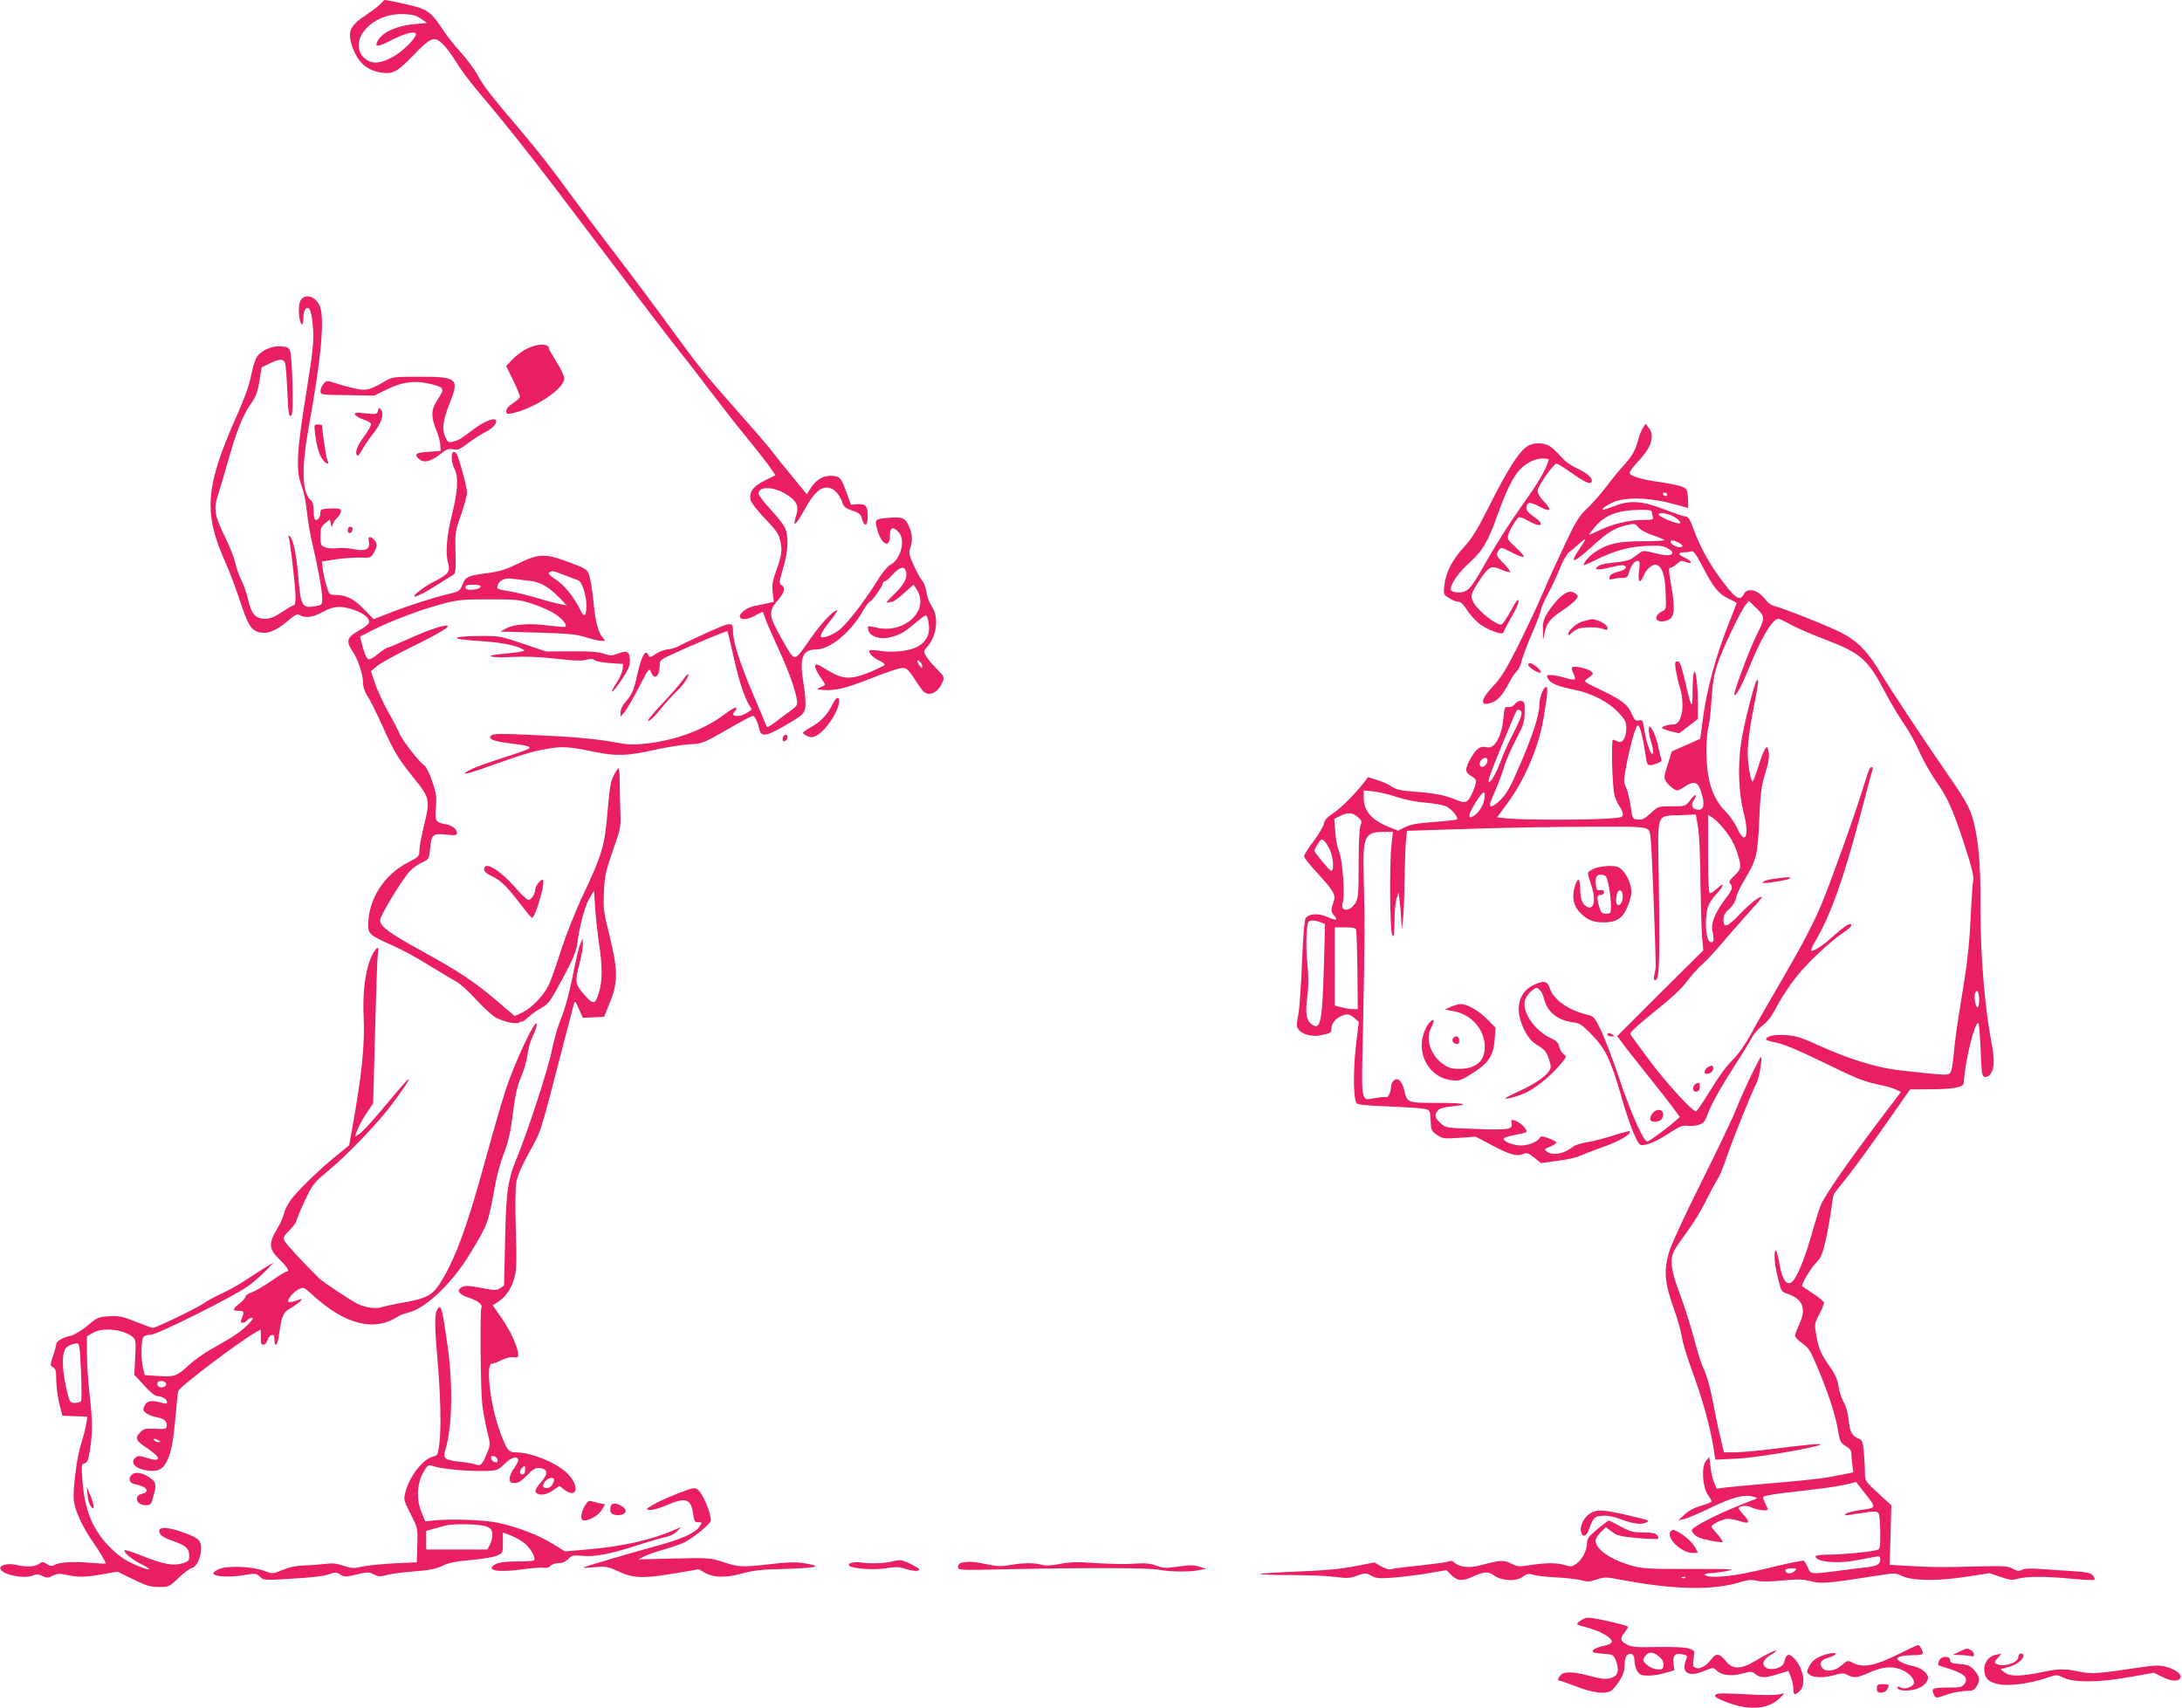<?xml version="1.0" standalone="no"?>
<!DOCTYPE svg PUBLIC "-//W3C//DTD SVG 20010904//EN"
 "http://www.w3.org/TR/2001/REC-SVG-20010904/DTD/svg10.dtd">
<svg version="1.0" xmlns="http://www.w3.org/2000/svg"
 width="1280pt" height="1002pt" viewBox="0 0 1280 1002"
 preserveAspectRatio="xMidYMid meet">
<g transform="translate(0,1002) scale(0.1,-0.1)"
fill="#e91e63" stroke="none">
<path d="M2234 9999 c-10 -12 -50 -42 -87 -67 -87 -57 -106 -92 -88 -160 28
-105 83 -162 173 -177 72 -12 97 1 193 101 104 108 124 115 177 61 18 -18 52
-65 76 -104 23 -38 76 -110 118 -159 209 -248 354 -433 707 -902 213 -282 422
-556 465 -610 43 -53 136 -173 206 -266 70 -92 170 -220 222 -282 51 -63 107
-134 123 -158 l30 -44 -63 -31 c-69 -34 -94 -69 -82 -117 4 -15 42 -63 85
-108 67 -69 80 -89 89 -132 12 -55 7 -86 -28 -182 -18 -48 -22 -75 -17 -117
l6 -55 -37 -9 c-20 -5 -53 -12 -73 -15 -41 -7 -89 -40 -89 -61 0 -23 39 -23
84 1 25 13 47 24 49 24 3 0 8 -12 12 -27 4 -16 36 -90 71 -166 65 -138 106
-251 118 -318 6 -35 4 -39 -41 -72 -27 -19 -67 -49 -90 -67 -39 -29 -44 -30
-50 -13 -3 10 -39 96 -80 191 -73 173 -113 298 -113 356 0 60 -7 60 -149 -4
-73 -33 -147 -68 -165 -78 -17 -10 -47 -20 -66 -21 -19 -1 -52 -13 -73 -27
-31 -21 -38 -22 -43 -9 -16 42 -40 1 -66 -114 -21 -94 -29 -112 -69 -159 -17
-19 -29 -44 -29 -60 l1 -27 24 30 c14 16 51 82 84 145 57 110 60 114 70 87 20
-52 51 -25 51 45 0 23 9 30 58 53 125 58 335 146 339 142 2 -3 19 -71 37 -153
33 -146 63 -236 92 -282 9 -13 14 -25 12 -26 -34 -25 -58 -36 -80 -36 -30 0
-35 9 -17 27 6 6 10 16 8 21 -2 6 -31 -10 -64 -35 -121 -92 -282 -153 -455
-174 -80 -9 -109 -9 -185 5 -121 22 -248 34 -505 45 -176 8 -217 7 -229 -4
-20 -20 13 -34 111 -46 98 -12 120 -17 113 -29 -3 -5 -72 -30 -153 -55 -81
-26 -164 -56 -184 -66 -73 -37 -46 -36 65 3 248 88 285 99 371 114 95 17 129
15 285 -17 128 -26 191 -24 350 12 75 16 168 31 208 33 76 3 75 3 278 120 44
25 85 46 91 46 12 0 28 -34 40 -82 11 -47 48 -37 200 56 55 34 62 42 68 77 4
22 -1 82 -10 135 -26 154 -8 204 74 204 80 0 203 101 272 223 18 31 37 57 43
58 12 0 77 94 77 110 0 5 5 9 11 9 6 0 27 18 46 40 41 45 70 51 78 17 10 -37
-13 -79 -73 -136 -31 -30 -49 -51 -39 -47 10 3 25 6 32 6 7 0 38 23 69 51 l55
50 21 -33 c73 -121 -75 -258 -239 -220 -25 6 -48 9 -49 7 -2 -2 -1 -13 3 -25
11 -34 65 -52 121 -40 60 14 88 29 152 84 30 25 57 46 62 46 10 0 20 -37 20
-81 0 -41 -27 -82 -70 -104 -46 -24 -143 -35 -211 -24 -34 5 -64 7 -67 4 -11
-11 15 -40 51 -58 21 -9 37 -21 37 -26 0 -4 -37 -23 -82 -42 -118 -48 -163
-46 -253 9 -58 36 -71 40 -73 26 -2 -9 10 -36 27 -61 17 -24 31 -46 31 -49 0
-2 -12 -10 -27 -16 -27 -12 -27 -13 21 -16 67 -4 129 11 265 64 64 26 137 52
163 59 54 15 57 13 122 -87 32 -48 43 -58 67 -58 31 0 61 26 79 71 11 26 9 31
-37 77 -26 26 -54 60 -62 75 -13 25 -13 29 6 50 59 64 72 176 29 240 -14 20
-28 57 -31 84 -4 26 -16 57 -26 68 -10 11 -32 51 -49 89 -27 58 -30 73 -21 99
15 41 14 81 -3 120 -24 58 -37 65 -113 60 -92 -7 -93 -8 -78 -66 23 -89 75
-119 75 -42 0 51 16 59 50 25 44 -44 16 -161 -48 -194 -17 -9 -49 -48 -79 -98
-77 -124 -183 -259 -228 -290 -22 -15 -54 -31 -72 -34 -28 -6 -31 -4 -26 14 3
11 27 48 54 81 27 34 44 61 39 61 -21 0 -93 -77 -154 -164 -101 -145 -90 -144
-165 -13 -82 144 -85 167 -32 231 44 51 51 79 25 94 -15 8 -14 18 10 98 30
101 34 190 10 239 -8 18 -46 66 -85 108 -38 41 -69 82 -69 91 0 45 89 43 164
-5 59 -37 73 -66 58 -118 -25 -80 -7 -69 48 30 51 92 88 129 131 129 35 0 73
-36 89 -85 9 -28 19 -37 59 -50 40 -13 50 -21 57 -47 15 -52 34 -47 34 9 0 65
-10 77 -58 75 l-40 -3 -21 58 c-36 99 -42 108 -86 111 -52 5 -94 -19 -127 -68
l-25 -40 -84 103 c-47 56 -98 120 -114 142 -16 22 -97 117 -180 210 -230 261
-241 275 -417 515 -90 124 -231 313 -313 420 -83 107 -199 263 -260 345 -139
191 -194 260 -324 415 -163 191 -208 250 -242 314 -18 32 -61 91 -97 130 -36
39 -84 100 -107 136 -52 80 -79 105 -133 124 -32 12 -188 46 -207 46 -1 0 -10
-10 -21 -21z m236 -89 l35 -25 -79 -7 c-96 -9 -178 -45 -207 -92 -27 -45 -6
-45 78 -1 80 41 143 56 143 33 0 -9 -18 -34 -40 -56 -81 -84 -181 -127 -235
-101 -71 34 -81 118 -23 185 56 63 134 94 228 91 51 -2 73 -8 100 -27z m2940
-3799 c-1 -13 -3 -13 -15 3 -19 26 -19 42 0 26 8 -7 15 -20 15 -29z"/>
<path d="M1760 8251 c-7 -19 -9 -49 -5 -85 8 -62 25 -66 25 -7 0 22 6 44 15
51 22 18 36 -26 42 -130 4 -69 -4 -138 -42 -375 -55 -339 -60 -448 -26 -534
12 -30 26 -95 31 -150 5 -53 21 -144 35 -203 32 -134 55 -262 55 -310 0 -34
-3 -38 -34 -43 -85 -16 -91 -7 -107 180 -10 125 -31 219 -51 231 -6 4 -9 3 -6
-2 8 -12 36 -251 41 -336 2 -43 -1 -68 -8 -68 -5 0 -37 -18 -70 -40 -45 -30
-70 -40 -101 -40 -55 0 -79 28 -99 114 -9 38 -27 91 -41 117 -13 27 -29 72
-35 101 -6 28 -33 96 -60 150 -61 125 -67 163 -39 248 11 36 36 119 55 185 49
178 89 278 134 342 33 47 42 73 53 138 l13 80 45 22 c63 31 86 30 94 -4 3 -16
9 -92 12 -170 6 -118 9 -141 21 -132 10 9 12 47 9 178 -2 91 -8 180 -13 196
-8 27 -14 30 -56 33 -54 4 -115 -24 -141 -63 -10 -15 -24 -63 -33 -108 -10
-53 -37 -129 -78 -222 -194 -434 -205 -582 -67 -887 17 -38 52 -130 77 -205
50 -152 68 -181 119 -193 47 -10 94 9 160 64 46 40 58 46 75 37 34 -19 79 -12
134 19 64 36 113 39 192 9 56 -21 88 -51 78 -75 -2 -7 -29 -27 -59 -44 -69
-38 -76 -62 -36 -121 34 -50 62 -136 62 -188 0 -22 10 -51 25 -73 14 -20 51
-95 84 -167 74 -165 93 -195 181 -306 104 -129 105 -133 65 -297 -14 -57 -25
-119 -25 -138 0 -33 -4 -37 -66 -69 -142 -73 -233 -216 -234 -367 0 -53 11
-62 139 -119 57 -25 157 -79 221 -120 65 -40 135 -82 156 -93 22 -11 74 -59
117 -106 44 -48 97 -96 118 -107 52 -26 124 -40 138 -26 6 6 11 7 11 3 0 -5
18 8 40 27 21 20 57 45 79 56 31 16 48 37 82 98 89 161 118 224 124 270 16
115 46 229 72 272 l28 46 6 -100 c4 -55 14 -149 23 -209 20 -136 20 -218 1
-283 -23 -78 -33 -80 -88 -18 -54 62 -56 74 -27 184 11 41 20 91 19 110 l-1
36 -14 -33 c-8 -18 -28 -103 -45 -190 -19 -97 -44 -189 -66 -241 -19 -46 -43
-129 -54 -185 -19 -103 -139 -472 -202 -626 -59 -141 -68 -204 -74 -498 l-6
-263 -23 -16 c-22 -14 -32 -14 -113 2 -70 13 -93 14 -110 5 -36 -19 -21 -43
39 -63 53 -17 84 -42 74 -58 -9 -16 -5 -486 5 -570 6 -48 20 -119 30 -160 18
-72 18 -73 -2 -123 -27 -69 -38 -79 -68 -67 -14 5 -55 12 -92 16 -91 10 -100
18 -83 75 39 130 44 374 11 609 -29 201 -36 233 -51 220 -25 -20 -27 -78 -9
-287 20 -234 24 -415 12 -514 -8 -63 -10 -67 -37 -73 -57 -13 -137 -114 -161
-206 -12 -46 -12 -49 30 -131 42 -84 42 -85 39 -184 l-3 -99 -130 -6 c-71 -4
-156 -12 -189 -19 -52 -12 -64 -11 -112 5 -41 14 -66 16 -111 10 -32 -4 -87
-8 -123 -9 -43 -1 -84 -10 -123 -26 -57 -24 -58 -24 -105 -6 -68 26 -216 33
-265 12 -22 -9 -37 -21 -35 -28 6 -18 100 -22 181 -8 65 11 70 11 92 -10 22
-21 25 -21 191 -11 106 6 185 15 212 25 40 14 45 14 69 -1 23 -15 30 -15 94 0
65 16 72 16 101 1 26 -13 38 -14 70 -5 22 7 94 17 161 22 93 7 134 15 172 33
37 18 79 27 165 34 63 5 132 17 153 25 37 16 37 16 37 76 l0 61 52 -20 c28
-11 66 -34 84 -51 33 -32 58 -82 47 -93 -4 -3 -49 -6 -100 -6 -65 0 -103 -5
-124 -15 -68 -36 8 -52 152 -32 58 8 116 13 130 10 16 -3 30 1 38 11 8 9 28
16 47 16 22 0 41 8 57 24 22 22 31 24 80 19 74 -8 167 10 327 62 74 24 151 46
172 50 20 4 47 18 60 32 l23 24 -48 -20 c-131 -56 -302 -94 -504 -111 l-129
-11 -73 45 c-83 51 -197 95 -316 122 -79 18 -283 25 -385 14 l-45 -5 -23 55
c-31 75 -26 169 12 234 24 42 28 44 54 36 80 -27 344 -40 382 -20 10 5 32 23
48 40 33 32 72 40 72 14 0 -8 -11 -30 -25 -48 -14 -18 -25 -45 -25 -59 0 -23
4 -27 29 -27 22 0 40 12 73 45 34 37 49 45 72 43 50 -5 54 -30 13 -79 -42 -48
-46 -65 -17 -74 25 -8 56 1 93 28 l29 20 28 -22 c83 -61 91 30 10 103 -68 61
-208 116 -298 116 -39 0 -52 18 -91 127 -55 150 -83 393 -46 393 9 0 34 9 57
21 24 12 53 19 69 17 23 -4 29 -1 29 14 0 40 -42 134 -94 211 l-56 80 28 17
c45 28 81 78 98 138 14 48 16 89 10 287 -5 151 -3 249 4 285 6 34 35 99 75
171 70 125 61 96 195 614 33 127 63 241 66 254 7 22 9 20 30 -28 l23 -52 62 3
63 3 34 85 c48 119 47 186 -2 390 -36 143 -38 163 -33 260 4 92 11 121 52 240
46 130 48 138 44 230 -2 52 -3 132 -4 177 0 44 -3 79 -8 76 -4 -2 -17 -23 -28
-45 -17 -32 -24 -77 -35 -207 -16 -200 -32 -256 -144 -492 -45 -95 -98 -229
-126 -315 -26 -82 -57 -172 -70 -201 -28 -66 -99 -142 -158 -172 l-46 -22
-107 91 c-132 112 -217 169 -444 294 -190 105 -239 142 -239 178 0 27 127 236
174 287 17 18 49 42 72 52 40 18 41 20 47 79 7 84 15 92 93 84 54 -6 64 -4 64
9 0 24 -25 44 -67 52 -58 11 -62 17 -56 100 5 64 2 84 -23 155 -15 45 -36 86
-46 91 -25 14 -127 143 -144 185 -8 19 -39 79 -69 132 -29 53 -64 128 -76 166
l-23 69 35 29 c19 17 111 67 204 113 169 83 236 124 204 125 -31 0 -123 -32
-229 -81 -59 -27 -112 -49 -118 -49 -5 0 -29 -16 -53 -35 -23 -20 -49 -35 -57
-33 -9 2 -22 28 -33 67 -10 36 -17 66 -16 67 1 1 34 18 74 38 113 56 266 114
392 149 109 29 126 31 291 31 163 0 180 -2 255 -27 44 -14 101 -40 127 -56 44
-28 76 -66 65 -78 -3 -3 -46 1 -96 7 -110 15 -205 9 -251 -16 l-35 -19 215 -6
c180 -5 226 -9 285 -27 38 -12 81 -22 94 -22 23 0 23 1 8 18 -28 31 -45 97
-56 215 -6 63 -17 131 -24 151 -12 36 -18 40 -117 77 -142 53 -178 53 -300 -7
-75 -36 -111 -47 -179 -56 -114 -14 -130 -21 -148 -67 -14 -36 -21 -41 -67
-52 -94 -22 -234 -66 -345 -109 l-109 -42 -59 60 c-60 61 -103 82 -170 82 -30
0 -33 3 -49 58 -9 31 -19 75 -21 98 l-5 40 84 13 c47 7 111 11 143 10 56 -3
60 -1 77 27 22 36 23 58 2 78 -25 25 -37 19 -30 -14 8 -43 -22 -56 -93 -41
-28 6 -70 8 -93 5 -24 -3 -55 -1 -70 5 -26 10 -28 15 -28 65 0 48 4 57 27 76
l28 22 6 -24 c5 -23 6 -23 12 -2 4 12 16 29 27 39 11 10 20 26 20 36 0 15 -9
17 -60 16 -49 -2 -60 -5 -60 -19 0 -27 -11 -48 -26 -48 -10 0 -14 14 -14 51 0
37 -5 55 -19 67 -49 43 -53 193 -11 420 74 408 96 644 66 717 -26 61 -95 77
-116 26z m1552 -1605 c35 -14 70 -27 79 -30 22 -6 49 -88 49 -145 0 -71 -13
-78 -39 -23 -35 71 -94 144 -146 176 -32 21 -42 32 -33 38 18 11 21 11 90 -16z
m-207 -33 c65 -6 117 -37 185 -108 l35 -37 -40 8 c-22 4 -83 20 -135 36 -52
16 -127 34 -166 40 -62 10 -71 14 -66 30 8 33 43 50 87 43 22 -3 67 -8 100
-12z m-285 -32 c0 -12 -26 -21 -61 -21 -19 0 -29 5 -29 15 0 11 12 15 45 15
25 0 45 -4 45 -9z m98 -5125 c3 -13 -1 -17 -14 -14 -11 2 -20 11 -22 22 -3 13
1 17 14 14 11 -2 20 -11 22 -22z m162 -61 c0 -16 -6 -25 -15 -25 -18 0 -20 21
-3 38 17 17 18 16 18 -13z m170 -56 c0 -22 -22 -49 -40 -49 -27 0 -32 13 -14
38 16 23 54 30 54 11z m-400 -273 c28 -10 36 -18 38 -44 2 -17 -4 -45 -13 -61
l-16 -31 -179 0 -180 0 0 55 0 54 53 15 c81 23 87 24 177 24 47 0 101 -5 120
-12z"/>
<path d="M3119 7986 c-43 -15 -83 -43 -122 -84 l-28 -29 41 -83 c22 -46 40
-90 40 -97 0 -7 -18 -24 -40 -38 -26 -16 -40 -33 -40 -46 0 -18 4 -20 33 -14
135 30 307 144 307 205 0 15 -20 57 -45 96 -24 38 -45 74 -45 80 0 25 -46 30
-101 10z"/>
<path d="M2270 7790 c-97 -57 -119 -63 -179 -51 -31 6 -83 20 -116 31 -60 19
-60 19 -77 -2 -10 -11 -18 -30 -18 -42 0 -22 2 -22 158 -24 l157 -3 75 37 c95
46 172 54 266 29 73 -20 74 -25 25 -99 -32 -49 -33 -93 -2 -168 13 -31 24 -72
24 -90 l2 -33 -67 -5 c-73 -5 -87 -12 -69 -34 31 -37 73 -29 142 26 28 23 41
27 67 22 27 -6 40 0 89 37 32 24 79 54 105 67 42 21 69 55 55 69 -14 13 -74
-13 -131 -57 -79 -59 -80 -60 -116 -70 -27 -8 -32 -6 -45 20 -24 46 -18 102
21 199 60 151 50 161 -176 161 -138 0 -159 -2 -190 -20z"/>
<path d="M2217 7611 c-5 -22 -9 -22 -73 -16 -54 6 -66 5 -62 -6 3 -8 24 -21
48 -29 24 -8 45 -20 47 -27 2 -6 -16 -39 -41 -73 -42 -57 -56 -97 -40 -113 4
-3 16 12 28 34 11 21 41 64 64 94 49 61 67 115 47 141 -11 15 -12 15 -18 -5z"/>
<path d="M1847 7488 c8 -78 25 -137 45 -163 23 -29 44 -34 29 -7 -7 13 -31
169 -31 205 0 4 -11 7 -24 7 -22 0 -24 -3 -19 -42z"/>
<path d="M9637 7509 c-8 -13 -21 -44 -27 -69 -17 -63 -36 -96 -84 -149 -24
-25 -70 -82 -103 -126 -34 -44 -85 -102 -113 -128 -44 -40 -64 -72 -125 -200
-40 -84 -101 -217 -135 -297 -34 -80 -101 -221 -148 -315 -68 -135 -98 -183
-144 -231 -76 -80 -78 -123 -5 -95 35 14 64 47 97 111 15 30 37 63 48 73 11
10 23 35 27 55 4 20 31 94 61 163 30 69 54 134 54 143 0 9 18 49 39 89 22 40
54 108 71 152 18 44 42 87 54 95 11 8 38 30 58 49 47 42 48 35 3 -30 -64 -94
-36 -86 83 23 85 77 127 102 197 118 44 10 48 9 66 -14 11 -14 46 -33 84 -46
36 -12 67 -25 69 -28 2 -4 -55 -7 -127 -7 -143 0 -206 -14 -279 -63 -33 -21
-68 -61 -68 -77 0 -3 26 8 58 24 115 58 202 83 303 88 76 4 102 2 127 -11 18
-9 32 -21 32 -27 0 -20 -35 -22 -101 -4 -64 16 -71 16 -91 1 -13 -9 -33 -24
-46 -33 -14 -10 -55 -19 -103 -23 -54 -5 -86 -13 -97 -24 -15 -15 -14 -16 8
-16 14 0 49 7 78 14 30 8 60 12 68 9 26 -10 9 -27 -37 -38 -29 -7 -45 -17 -47
-29 -3 -15 0 -18 19 -13 13 4 38 7 55 7 26 0 33 5 39 28 9 39 33 72 51 72 14
0 15 -9 9 -60 -8 -65 4 -80 25 -31 17 43 54 74 78 67 33 -11 50 -63 53 -166 4
-91 3 -95 -20 -106 -57 -29 -41 -72 21 -56 49 12 57 55 35 186 -20 120 -21
126 -5 126 6 0 22 10 35 22 21 19 27 21 54 11 42 -16 34 7 -9 26 -40 18 -41
31 -3 31 16 0 36 3 44 6 11 4 28 -19 62 -85 65 -125 94 -163 151 -191 27 -14
50 -25 52 -26 1 0 -16 -45 -38 -99 -83 -205 -140 -414 -163 -599 l-13 -100
-83 -37 -84 -37 -24 -77 c-23 -71 -23 -78 -9 -101 9 -13 28 -31 41 -40 24 -16
27 -15 66 10 54 36 77 31 95 -19 25 -75 22 -115 -10 -115 -38 0 -51 24 -30 55
26 40 9 41 -21 1 -27 -36 -27 -36 -108 -36 -79 0 -80 0 -124 -41 -35 -32 -50
-40 -75 -37 -32 3 -32 3 -43 83 -7 44 -19 94 -28 110 -14 28 -13 39 9 153 14
67 33 143 43 169 16 42 19 45 28 27 11 -20 27 -96 38 -176 7 -52 12 -55 64
-37 24 8 31 16 26 28 -4 9 -12 44 -19 78 -8 35 -22 75 -32 90 -18 28 -19 28
-22 5 -2 -12 4 -45 13 -72 9 -27 15 -58 12 -67 -7 -29 -38 52 -50 129 -10 63
-12 67 -33 62 -19 -5 -25 1 -42 39 -24 55 -60 82 -186 142 -97 46 -98 47 -75
63 13 9 27 21 31 26 9 14 -29 34 -81 42 -45 7 -49 2 -29 -41 6 -14 9 -28 6
-31 -3 -3 -30 2 -59 10 -29 9 -65 16 -81 16 -26 0 -28 -2 -18 -20 15 -29 54
-45 150 -65 106 -21 204 -71 265 -136 39 -42 45 -54 45 -91 0 -56 -23 -92 -50
-78 -10 5 -23 10 -28 10 -12 0 -4 -285 10 -330 6 -19 19 -47 29 -62 11 -14 19
-35 19 -46 0 -17 -10 -20 -107 -25 -130 -8 -497 -7 -575 2 l-56 6 59 80 c104
142 183 326 213 498 23 132 28 187 16 187 -17 0 -40 -64 -40 -109 0 -55 -40
-178 -117 -356 -49 -115 -74 -160 -106 -192 -40 -42 -67 -54 -67 -32 0 6 16
47 36 92 19 44 41 104 48 131 8 28 37 96 66 152 47 90 53 108 54 165 1 58 -1
64 -21 67 -13 2 -27 -5 -36 -18 -9 -13 -23 -19 -38 -18 -23 3 -24 -1 -30 -68
-10 -104 -52 -179 -95 -168 -39 10 -62 -5 -94 -60 -38 -67 -38 -87 0 -108 35
-20 36 -31 11 -90 -29 -68 -42 -74 -99 -50 -64 27 -132 40 -248 48 -79 6 -105
12 -132 31 -19 13 -58 30 -86 38 l-51 16 -25 -33 c-49 -64 -135 -150 -181
-180 -34 -22 -49 -38 -53 -61 -4 -17 -31 -63 -61 -103 -30 -39 -55 -78 -55
-87 0 -9 35 -53 78 -99 98 -107 110 -128 94 -172 -16 -43 -15 -56 5 -78 25
-28 11 -30 -41 -7 -52 23 -104 20 -126 -6 -8 -10 -15 -95 -22 -257 -5 -133
-15 -273 -22 -310 -11 -56 -11 -71 1 -87 18 -27 77 -44 121 -36 62 11 72 16
72 36 0 31 18 57 50 74 39 20 54 19 85 -7 l26 -23 -17 -140 c-17 -150 -15
-318 5 -338 8 -8 74 -14 189 -18 97 -4 191 -10 209 -14 31 -7 32 -9 35 -68 3
-57 5 -63 38 -85 33 -22 41 -23 131 -17 l95 7 95 -50 c108 -57 144 -67 183
-52 24 9 32 6 66 -21 l39 -32 98 13 c54 7 112 20 128 28 17 8 79 32 140 54 96
33 169 77 154 92 -2 2 -45 -9 -94 -25 -50 -16 -119 -34 -155 -40 -36 -6 -72
-17 -80 -24 -51 -43 -120 -57 -155 -31 -18 13 -17 15 18 29 20 9 37 20 37 24
0 5 -20 16 -45 25 -37 14 -46 15 -52 3 -14 -23 -66 -45 -111 -45 -43 0 -102
23 -102 40 0 5 26 14 58 20 88 18 85 16 67 43 -14 22 -54 47 -75 47 -4 0 -6
-8 -3 -18 9 -38 -15 -42 -205 -35 -180 6 -181 6 -211 34 -34 31 -38 46 -18 73
9 13 33 20 80 25 118 12 84 21 -80 21 -180 0 -177 -1 -196 76 -14 54 -37 75
-61 55 -9 -8 -16 -24 -16 -38 0 -28 -18 -66 -28 -59 -4 2 -31 0 -60 -5 -93
-14 -86 -53 -76 430 10 490 11 595 4 856 -7 252 3 275 121 275 l50 0 -8 -72
c-13 -116 -10 -509 4 -533 10 -17 12 -3 13 75 0 52 5 113 12 135 l12 40 7 -55
c4 -30 8 -80 9 -110 l3 -55 7 60 c4 33 8 128 9 210 1 83 4 186 7 231 l7 80
376 12 c207 7 525 12 708 12 372 0 335 8 347 -80 5 -34 25 -548 29 -730 0 -14
-3 -40 -8 -57 -5 -22 -4 -33 3 -33 27 0 30 81 22 632 -6 356 -15 330 124 336
l94 4 12 -68 c8 -41 14 -172 15 -324 2 -140 6 -289 10 -330 l7 -75 -253 -251
-252 -252 24 -33 c13 -19 78 -101 144 -184 66 -82 138 -174 160 -204 l39 -54
-36 -31 c-40 -36 -136 -106 -154 -113 -19 -7 -97 166 -164 367 -34 102 -81
226 -104 276 -43 90 -44 91 -91 103 -109 27 -193 88 -215 157 -14 41 -37 44
-100 12 -86 -45 -105 -145 -49 -258 25 -49 42 -69 80 -93 40 -24 51 -38 65
-79 14 -44 14 -51 0 -73 -22 -33 -90 -78 -180 -119 -42 -19 -76 -37 -76 -39 0
-9 83 14 123 34 63 32 136 91 191 154 47 55 48 57 29 70 -11 8 -23 28 -26 44
-5 24 -16 35 -50 51 -92 43 -165 147 -153 215 4 20 19 44 38 60 29 24 32 25
49 9 10 -9 21 -30 25 -48 17 -79 77 -130 169 -143 43 -5 55 -14 112 -72 81
-84 111 -146 172 -357 42 -149 86 -262 109 -286 17 -17 89 8 165 59 67 44 87
53 111 49 16 -3 45 -2 66 4 32 9 40 17 55 58 24 65 75 156 165 297 43 66 87
138 98 160 12 22 40 53 62 70 30 21 54 54 87 118 26 48 75 122 109 165 66 83
199 208 277 261 26 17 47 36 47 41 0 24 -33 3 -124 -78 -50 -44 -104 -77 -112
-69 -3 3 8 27 24 54 89 150 167 368 263 733 38 146 72 271 74 278 2 6 0 12 -6
12 -11 0 -17 -15 -54 -135 -45 -148 -194 -562 -242 -675 -54 -125 -113 -237
-245 -464 -55 -93 -127 -219 -160 -280 -40 -74 -80 -130 -117 -167 -33 -32
-86 -105 -129 -177 -41 -67 -78 -122 -83 -122 -21 0 -174 166 -272 298 -59 78
-110 149 -113 156 -4 9 46 55 141 131 97 77 162 138 191 178 25 33 65 78 90
100 25 22 76 77 113 121 38 45 107 124 154 176 47 52 85 96 83 97 -10 10 -69
-36 -127 -97 -76 -79 -99 -88 -99 -36 0 26 8 41 34 63 20 19 36 43 40 65 3 19
25 66 48 104 72 119 79 148 88 354 7 157 12 198 35 273 20 64 25 98 20 125 -6
34 -8 36 -21 18 -8 -11 -25 -57 -39 -102 -14 -46 -29 -85 -34 -88 -5 -3 -14
30 -21 74 -15 96 -8 177 30 372 26 132 29 160 15 146 -13 -13 -77 -265 -91
-363 -21 -139 -15 -297 15 -414 34 -131 10 -195 -36 -94 -14 32 -45 77 -69
101 -79 79 -113 185 -114 357 0 55 5 116 11 135 6 19 15 94 19 165 6 96 15
151 35 210 28 85 132 303 164 345 l20 25 36 -35 c62 -59 62 -60 6 -173 -46
-96 -135 -336 -127 -344 9 -9 45 58 81 147 75 186 142 300 178 300 5 0 38 -15
71 -34 34 -19 122 -57 196 -85 218 -83 256 -117 360 -315 29 -55 77 -136 106
-178 30 -42 71 -116 92 -165 21 -48 64 -125 95 -170 72 -103 101 -165 172
-382 42 -130 55 -182 50 -205 -3 -17 -10 -116 -15 -221 -5 -120 -18 -251 -35
-355 -49 -305 -55 -345 -64 -443 -5 -61 -13 -104 -22 -112 -15 -14 -20 -14
-287 15 -144 16 -304 65 -507 158 -80 36 -113 46 -171 50 -66 4 -114 -7 -114
-26 0 -4 28 -13 62 -19 42 -8 132 -46 278 -117 174 -86 233 -110 307 -126 51
-10 104 -25 118 -33 l26 -13 -158 -209 c-150 -200 -272 -375 -307 -443 -9 -17
-34 -97 -57 -178 -44 -156 -92 -271 -122 -288 -28 -17 -53 22 -67 102 -14 87
-30 114 -30 52 0 -43 9 -88 31 -172 7 -29 16 -39 44 -48 90 -30 113 -85 71
-176 -14 -31 -26 -62 -26 -70 0 -7 17 -26 38 -41 46 -35 49 -39 95 -148 60
-142 104 -275 118 -360 12 -72 16 -80 46 -98 22 -12 33 -27 33 -42 0 -12 3
-42 6 -67 l6 -45 -78 -16 c-87 -19 -182 -30 -444 -52 -96 -8 -199 -18 -227
-21 l-53 -7 -15 36 c-8 19 -18 61 -21 93 l-7 57 -20 -24 c-27 -34 -20 -152 11
-197 12 -16 22 -34 22 -39 0 -6 -27 -17 -60 -26 -39 -11 -74 -29 -98 -52 l-37
-34 36 8 c19 5 87 33 150 64 128 62 196 81 249 68 30 -7 32 -9 15 -16 -124
-48 -172 -69 -245 -104 -47 -23 -95 -50 -108 -60 -23 -17 -23 -18 -5 -40 13
-16 39 -27 88 -37 38 -8 73 -13 79 -11 5 2 -7 21 -27 44 -20 22 -37 43 -37 47
0 14 67 46 96 46 17 0 50 -7 72 -14 53 -19 61 -6 22 35 -16 18 -30 36 -30 40
0 17 49 20 78 5 29 -15 92 -22 92 -11 0 4 -7 19 -15 36 -9 16 -13 33 -11 38 3
5 47 13 98 20 51 6 149 18 218 26 69 8 148 21 176 28 l52 13 43 -55 c79 -100
80 -95 -14 -109 -44 -6 -86 -17 -91 -23 -8 -9 1 -10 34 -4 144 22 151 23 161
4 5 -10 9 -60 9 -112 0 -90 -1 -95 -23 -101 -45 -11 -204 -26 -279 -26 -44 0
-78 -4 -78 -10 0 -32 121 -45 231 -25 46 9 99 18 117 22 27 5 32 3 32 -14 0
-30 -18 -40 -85 -48 -33 -3 -109 -13 -168 -21 -154 -20 -156 -20 -172 20 -8
19 -19 37 -23 40 -5 3 -80 -12 -168 -33 -182 -45 -279 -61 -358 -61 -58 0 -80
20 -23 21 17 0 61 6 97 13 58 11 37 12 -210 12 -234 -1 -285 2 -340 17 -128
35 -220 97 -220 149 0 11 13 33 30 49 l30 30 35 -26 c30 -24 49 -28 150 -38
63 -5 118 -7 122 -4 3 4 0 13 -7 22 -9 11 -32 15 -81 15 -59 0 -77 5 -132 35
-35 19 -66 35 -70 35 -3 0 -33 -23 -66 -50 -51 -43 -61 -56 -61 -83 0 -41 -28
-95 -62 -120 -24 -18 -32 -19 -66 -9 -50 15 -107 15 -202 1 -69 -11 -79 -10
-116 9 -43 22 -64 20 -185 -12 -62 -16 -120 -9 -147 17 -11 11 -21 13 -39 6
-13 -5 -91 -15 -174 -24 -83 -8 -156 -18 -161 -21 -6 -4 -30 4 -54 16 l-42 24
-114 -22 c-80 -16 -177 -25 -331 -31 -120 -5 -221 -11 -224 -15 -3 -3 77 -6
180 -6 102 0 220 -5 262 -11 66 -9 84 -8 126 7 48 18 51 17 84 0 29 -16 47
-17 127 -11 51 4 143 15 203 25 l110 19 30 -30 c36 -34 63 -36 120 -10 72 32
93 34 127 10 47 -34 131 -38 169 -10 25 19 35 21 62 13 18 -6 81 -13 141 -16
60 -3 125 -11 146 -17 30 -9 47 -8 86 5 45 15 56 15 129 1 318 -61 550 -67
711 -17 46 14 68 16 98 9 26 -7 79 -6 150 1 91 9 121 8 168 -4 62 -16 100 -13
385 32 109 17 114 17 150 -1 61 -29 202 -31 371 -6 l143 22 65 -22 c55 -19 70
-20 103 -10 50 14 165 14 318 -1 67 -6 126 -9 129 -5 4 4 0 15 -10 26 -13 14
-37 19 -119 24 -56 4 -141 10 -188 13 -57 4 -93 3 -107 -5 -18 -9 -28 -8 -54
6 -29 16 -53 17 -193 14 -234 -6 -267 -6 -405 2 l-125 7 2 67 c1 38 3 116 5
175 l3 107 -77 71 c-78 72 -78 72 -78 123 0 29 -3 83 -7 120 -5 58 -9 70 -28
77 -40 15 -53 38 -60 107 -4 42 -16 84 -30 108 -12 22 -26 63 -30 92 -5 37
-18 68 -46 108 -57 82 -70 111 -84 189 -12 70 -11 72 17 125 15 30 28 60 28
68 0 7 -28 31 -62 53 -34 22 -63 42 -66 44 -8 9 50 107 82 139 28 28 37 50 54
124 12 50 26 130 33 179 6 49 14 94 17 100 4 6 38 49 75 95 37 46 136 182 220
301 l152 217 120 1 c135 0 195 12 195 38 4 114 66 369 86 349 4 -4 9 -75 13
-159 5 -137 8 -153 24 -156 10 -2 25 5 32 15 25 33 27 87 6 194 -39 207 -64
514 -63 779 2 267 -13 423 -50 543 -16 51 -47 106 -119 210 -159 230 -361 535
-419 632 -73 122 -134 185 -228 233 -74 38 -337 143 -395 157 -16 4 -38 21
-50 37 -43 58 -105 74 -127 33 -21 -39 -42 -30 -97 38 -95 119 -156 225 -203
355 -17 46 -28 62 -41 62 -10 0 -67 19 -126 42 -129 50 -203 55 -293 19 -30
-11 -59 -21 -63 -21 -18 0 5 19 50 41 70 34 212 32 346 -4 55 -15 100 -27 100
-27 1 0 0 25 -1 56 -4 52 -6 57 -35 69 -18 7 -70 18 -117 25 -120 16 -190 37
-190 56 0 9 24 41 54 72 75 80 95 147 57 193 l-18 23 -16 -25z m143 -389 c0
-5 -4 -10 -9 -10 -6 0 -13 5 -16 10 -3 6 1 10 9 10 9 0 16 -4 16 -10z m-90
-104 c0 -8 3 -21 6 -30 5 -14 -3 -16 -55 -16 -81 0 -181 -23 -256 -60 -33 -16
-61 -28 -62 -26 -2 1 13 21 33 45 60 70 134 98 262 100 56 1 72 -2 72 -13z
m113 -19 c18 -8 38 -21 46 -30 12 -15 11 -17 -3 -17 -24 0 -116 41 -116 51 0
13 36 11 73 -4z m42 -159 c28 -13 33 -28 9 -28 -21 0 -54 18 -54 30 0 13 14
13 45 -2z m-921 -1017 c-4 -14 -26 -63 -50 -109 -24 -46 -55 -115 -69 -154
-25 -69 -62 -134 -72 -124 -6 6 21 80 99 266 72 173 65 160 83 154 10 -4 13
-14 9 -33z m-203 -280 c-15 -26 -41 -27 -41 -1 0 21 31 43 43 30 5 -4 4 -17
-2 -29z m-526 -197 c49 -16 115 -29 170 -33 50 -4 103 -14 119 -22 33 -16 73
-65 63 -76 -4 -3 -64 -10 -134 -15 -97 -7 -137 -14 -169 -30 l-43 -21 -57 23
c-100 41 -144 93 -144 171 l0 42 58 -6 c31 -3 93 -18 137 -33z m511 -19 c-7
-36 -37 -80 -67 -95 -33 -18 -23 20 23 91 41 65 55 66 44 4z m-741 -98 c23
-19 25 -25 16 -50 -7 -17 -11 -110 -11 -225 0 -177 -2 -200 -19 -229 -33 -54
-93 -53 -74 2 14 43 -1 251 -22 300 -9 22 -20 74 -22 115 l-6 76 34 17 c46 23
73 21 104 -6z m2148 -70 c41 -50 64 -93 83 -156 20 -67 18 -80 -22 -118 -28
-26 -34 -37 -25 -46 19 -19 13 -38 -29 -92 -54 -71 -84 -139 -76 -179 11 -55
11 -69 -1 -73 -21 -8 -37 41 -36 112 2 87 13 117 64 173 45 48 45 71 1 29 -16
-15 -33 -27 -40 -27 -9 0 -12 58 -12 231 l0 230 30 -21 c16 -11 45 -40 63 -63z
m-2312 -122 c22 -47 26 -129 7 -123 -12 4 -97 107 -98 118 0 3 9 20 20 38 18
29 23 32 37 20 9 -7 24 -31 34 -53z m-55 -425 l27 -11 -7 -252 c-9 -312 -19
-368 -64 -341 -38 24 -46 61 -34 159 9 67 9 123 1 206 -10 102 -6 220 7 241 7
11 38 10 70 -2z m209 -42 c3 -7 6 -115 8 -241 l2 -227 -30 0 c-16 0 -47 5 -67
11 l-38 10 0 229 0 230 60 0 c39 0 62 -4 65 -12z m3655 -414 c0 -24 -4 -44 -9
-44 -12 0 -23 63 -15 84 11 28 24 6 24 -40z m-1080 -3349 c-14 -16 -46 -20
-54 -6 -9 13 5 21 37 21 25 0 28 -2 17 -15z m-643 -41 c-3 -3 -12 -4 -19 -1
-8 3 -5 6 6 6 11 1 17 -2 13 -5z"/>
<path d="M8975 7410 c-55 -22 -122 -125 -250 -380 -60 -119 -91 -169 -135
-217 -69 -74 -109 -151 -117 -226 -6 -55 -5 -56 28 -76 19 -12 43 -21 54 -21
13 0 30 -16 48 -45 16 -25 47 -61 70 -80 41 -35 139 -73 145 -57 4 12 33 66
66 124 15 26 26 56 24 65 -3 12 -18 -8 -43 -56 -22 -41 -47 -79 -56 -84 -21
-13 -137 77 -164 127 -22 40 -18 54 40 140 49 73 63 80 120 55 26 -11 49 -18
53 -15 3 4 -13 26 -36 49 -46 47 -48 54 -29 81 12 17 17 16 75 -15 34 -18 66
-29 70 -25 4 4 -17 29 -46 54 -44 40 -51 51 -45 72 7 29 47 95 62 105 6 3 30
-5 54 -19 77 -45 107 -28 37 21 -43 31 -52 45 -44 68 8 21 26 19 81 -10 60
-32 69 -17 19 34 -22 22 -36 47 -36 62 0 26 93 159 111 159 6 0 37 -19 70 -42
84 -60 122 -79 132 -69 18 18 -16 53 -77 81 -40 18 -75 43 -99 71 -20 23 -49
51 -65 61 -28 19 -82 23 -117 8z m105 -104 c-23 -62 -66 -132 -162 -266 -56
-80 -139 -208 -182 -285 -97 -170 -111 -191 -146 -205 -30 -12 -80 -4 -80 13
0 32 48 100 108 154 78 70 112 127 167 283 41 116 84 208 116 248 37 48 98 82
145 82 42 0 43 -1 34 -24z"/>
<path d="M2650 7335 c0 -20 7 -50 17 -68 24 -46 18 -132 -17 -272 -31 -124
-38 -223 -20 -284 12 -44 -2 -62 -90 -106 -55 -28 -127 -85 -107 -85 14 0 66
27 133 70 39 25 80 50 90 56 17 10 19 23 16 132 -3 117 -2 125 33 223 19 57
35 114 35 128 0 33 -49 212 -62 229 -18 21 -28 13 -28 -23z"/>
<path d="M2040 6909 c0 -24 23 -21 28 4 2 10 -3 17 -12 17 -10 0 -16 -9 -16
-21z"/>
<path d="M9154 6518 c-21 -18 -52 -56 -71 -85 -28 -45 -33 -60 -32 -110 l1
-58 9 42 c11 57 32 84 106 133 34 22 69 51 78 63 14 20 14 23 -2 34 -27 20
-50 15 -89 -19z"/>
<path d="M9325 6385 c-5 -2 -22 -6 -37 -9 -33 -7 -88 -53 -88 -73 0 -12 3 -12
17 2 9 9 27 21 40 26 32 12 115 12 147 -1 21 -7 26 -6 26 5 0 25 -75 61 -105
50z"/>
<path d="M2685 6281 c-20 -9 11 -13 185 -26 77 -6 163 -24 195 -43 16 -8 15
-10 -11 -15 -16 -4 -64 -9 -108 -13 -119 -10 -70 -25 59 -18 75 4 155 1 253
-10 104 -12 152 -14 179 -7 27 8 41 7 51 -2 8 -7 49 -14 91 -17 l76 -5 -2 -28
c-1 -16 -16 -50 -32 -76 -53 -81 -34 -77 21 5 41 59 53 86 53 115 0 56 -15 66
-67 46 -39 -15 -47 -15 -86 -2 -31 11 -83 15 -190 14 l-148 -1 -136 46 c-131
44 -140 46 -249 45 -63 0 -123 -4 -134 -8z"/>
<path d="M9831 6087 c5 -29 15 -75 24 -102 31 -103 11 -215 -38 -215 -31 0
-67 -11 -67 -20 0 -4 23 -13 50 -20 l50 -12 55 42 55 42 0 87 c0 105 -10 191
-21 191 -5 0 -9 -48 -10 -107 0 -123 -5 -118 -44 50 -22 94 -30 117 -44 117
-16 0 -17 -6 -10 -53z"/>
<path d="M8966 6117 c6 -17 64 -51 72 -42 9 9 -45 55 -63 55 -8 0 -12 -6 -9
-13z"/>
<path d="M4000 6024 c-18 -25 -73 -88 -123 -140 -51 -54 -83 -94 -74 -94 9 0
41 30 70 68 30 37 74 85 97 107 40 38 76 92 67 101 -2 2 -19 -17 -37 -42z"/>
<path d="M4887 5894 c-30 -62 -69 -105 -124 -136 -29 -16 -53 -33 -53 -37 0
-4 11 -13 25 -19 21 -10 32 -9 55 3 52 27 125 134 132 194 5 38 -16 35 -35 -5z"/>
<path d="M4593 5695 c-3 -9 -3 -18 0 -21 9 -9 27 6 27 22 0 19 -19 18 -27 -1z"/>
<path d="M2840 4920 c0 -13 14 -25 43 -39 53 -24 90 -60 167 -161 33 -43 64
-81 69 -84 18 -11 82 206 66 222 -8 9 -45 -35 -45 -54 0 -26 -23 -64 -39 -63
-9 0 -41 29 -71 64 -97 112 -190 168 -190 115z"/>
<path d="M9354 4926 c-18 -8 -34 -18 -37 -23 -4 -6 3 -33 13 -62 31 -81 26
-153 -11 -144 -33 9 -49 43 -49 105 0 64 -12 75 -29 27 -21 -61 -14 -115 20
-154 43 -49 81 -66 144 -66 58 0 89 12 117 45 20 24 48 100 48 130 0 43 -23
100 -50 128 -24 24 -36 28 -82 28 -29 -1 -67 -7 -84 -14z m83 -101 c7 -33 12
-84 13 -112 0 -52 -1 -53 -28 -53 -25 0 -31 6 -40 39 -17 55 -15 71 8 71 11 0
20 7 20 16 0 10 -7 14 -22 12 -19 -3 -24 2 -26 30 -5 49 4 64 35 60 25 -3 28
-9 40 -63z m81 -49 c6 -29 -7 -66 -23 -66 -16 0 -19 28 -9 68 7 26 27 24 32
-2z"/>
<path d="M10440 4869 c-64 -7 -100 -17 -100 -28 0 -7 150 16 159 25 9 9 -6 10
-59 3z"/>
<path d="M2202 4448 c-49 -63 -77 -215 -69 -388 8 -172 -10 -344 -69 -672
l-16 -87 -71 -58 c-100 -80 -232 -208 -271 -262 -18 -25 -36 -61 -40 -80 -3
-18 -22 -59 -41 -91 -51 -84 -48 -118 15 -179 48 -47 62 -71 40 -71 -6 0 -45
-24 -88 -54 -42 -29 -94 -59 -114 -67 -21 -7 -38 -19 -38 -26 0 -6 -16 -25
-35 -40 -43 -34 -44 -43 -4 -43 32 0 34 -5 14 -52 -9 -23 17 -25 35 -3 7 8 20
15 28 15 25 0 -59 -81 -121 -116 -28 -17 -86 -51 -127 -74 -41 -24 -98 -65
-125 -91 -65 -61 -83 -68 -177 -61 l-78 5 -10 36 c-14 50 -13 174 2 189 7 7
26 12 43 12 37 0 484 223 570 285 33 24 80 65 105 91 l45 47 -40 -23 c-22 -13
-73 -46 -114 -73 -41 -28 -108 -66 -150 -85 -42 -19 -89 -45 -106 -58 -31 -23
-280 -144 -298 -144 -5 0 -50 16 -100 36 -78 31 -98 36 -156 32 -63 -3 -70 -6
-128 -55 -34 -28 -77 -54 -95 -58 -46 -10 -88 -33 -88 -49 0 -7 -8 -38 -19
-70 -18 -55 -18 -57 0 -67 16 -8 19 -22 19 -77 0 -37 9 -98 18 -137 l18 -70
73 -3 73 -3 -6 -42 c-4 -23 -17 -76 -30 -117 -28 -89 -51 -281 -42 -342 9 -57
55 -155 110 -232 37 -53 76 -118 76 -128 0 -2 -42 0 -92 4 -98 9 -179 4 -210
-13 -14 -8 -26 -6 -44 6 -22 14 -27 14 -46 0 -25 -17 -74 -19 -135 -5 -47 11
-97 -2 -91 -23 12 -37 150 -63 198 -37 12 7 27 5 47 -5 27 -13 34 -13 62 1 26
13 40 14 82 5 67 -15 110 -14 212 4 l86 15 92 -45 c78 -38 102 -45 152 -45 57
0 60 1 115 54 31 30 66 55 77 57 27 5 55 64 55 115 0 48 -15 61 -102 93 -105
39 -162 36 -139 -7 6 -12 36 -29 72 -41 78 -26 99 -45 99 -87 0 -28 -4 -34
-36 -44 -53 -18 -117 -7 -233 40 -57 23 -105 39 -109 36 -11 -11 41 -55 97
-82 31 -15 51 -29 44 -31 -6 -2 -46 12 -88 31 -55 25 -94 53 -139 98 -103 103
-150 218 -163 398 -6 85 -5 91 14 96 16 5 22 19 31 82 16 100 15 169 -3 327
-8 72 -15 176 -15 233 l0 102 33 20 c58 36 185 22 239 -26 14 -14 16 -30 11
-117 l-5 -102 57 -62 c33 -37 65 -63 76 -63 28 0 59 -18 59 -35 0 -11 -7 -12
-32 -4 -59 16 -87 12 -100 -17 -11 -23 -10 -29 9 -44 12 -9 40 -20 61 -24 44
-7 65 -26 60 -53 -3 -16 -12 -18 -68 -15 -59 3 -67 1 -90 -23 -30 -32 -23 -47
45 -92 84 -56 83 -83 -3 -56 -42 14 -54 14 -66 3 -37 -30 -2 -68 71 -77 61 -7
87 6 112 55 26 51 38 116 51 267 6 72 13 137 16 145 8 25 351 285 452 343 l32
18 0 -46 c0 -38 3 -46 17 -43 9 2 20 14 23 28 3 14 14 26 23 28 13 3 17 -4 17
-27 0 -48 17 -36 25 17 18 127 24 141 70 168 49 28 85 64 50 50 -34 -14 -65
-19 -65 -9 0 17 32 53 61 69 30 15 30 15 84 -34 192 -175 363 -217 505 -122 8
5 33 14 56 20 104 26 259 174 364 350 103 170 104 173 146 405 9 50 31 129 49
176 21 52 38 120 45 175 22 172 32 220 60 284 15 36 31 92 35 125 3 33 18 82
31 108 14 27 24 59 22 70 -6 37 -132 -233 -182 -388 -25 -77 -77 -257 -116
-400 -110 -404 -181 -596 -271 -737 -43 -66 -81 -86 -206 -108 -60 -10 -121
-24 -136 -29 -29 -11 -99 -1 -141 21 -48 25 -203 128 -225 150 -82 80 -190
197 -201 217 -11 21 -8 27 29 65 23 23 41 48 41 56 0 8 22 61 48 116 46 97 53
106 138 176 115 96 297 286 374 391 125 168 132 197 14 55 -124 -149 -183
-215 -209 -232 -24 -16 -24 -16 -15 9 15 40 40 87 71 131 l28 42 11 413 c6
228 13 433 16 457 7 44 3 51 -14 30z m-1727 -2472 c4 -90 4 -169 1 -175 -4 -6
-20 -11 -36 -11 -26 0 -31 5 -40 41 -35 131 -41 236 -16 278 9 14 43 29 67 30
15 1 18 -20 24 -163z m500 -76 c0 -18 -33 -26 -47 -12 -6 6 -7 15 -3 22 10 16
50 8 50 -10z m-45 -330 c13 -8 13 -10 -2 -10 -9 0 -20 5 -23 10 -8 13 5 13 25
0z"/>
<path d="M8510 4113 l-35 -16 47 -8 c108 -17 188 -108 188 -211 0 -83 -52
-128 -148 -128 -50 0 -65 5 -100 30 -69 50 -101 145 -68 208 21 41 21 59 0 41
-30 -25 -54 -87 -54 -142 0 -106 77 -195 177 -204 45 -5 55 -1 121 41 95 60
123 104 130 197 l5 70 -49 50 c-50 51 -118 89 -156 89 -13 -1 -39 -8 -58 -17z"/>
<path d="M9430 3950 c0 -5 10 -10 23 -10 18 0 19 2 7 10 -19 13 -30 13 -30 0z"/>
<path d="M8527 3933 c-13 -13 -7 -31 13 -36 16 -4 20 0 20 19 0 23 -18 32 -33
17z"/>
<path d="M10273 3712 c-29 -59 -69 -150 -90 -202 -20 -52 -110 -239 -198 -416
-89 -176 -174 -360 -190 -407 -37 -116 -32 -188 24 -344 22 -62 43 -136 47
-165 3 -29 28 -111 54 -183 69 -185 116 -357 135 -489 l7 -49 126 6 c116 5
475 66 491 83 7 7 -85 -1 -287 -27 -84 -10 -182 -19 -216 -19 l-63 0 -21 88
c-12 48 -28 125 -36 170 -22 117 -44 200 -66 241 -10 20 -34 97 -53 171 -20
74 -57 191 -83 260 -52 136 -60 202 -32 255 9 17 43 66 76 111 33 44 84 127
112 185 29 57 60 115 70 129 9 14 33 72 52 130 37 108 142 368 174 430 15 30
34 151 23 150 -2 -1 -27 -49 -56 -108z"/>
<path d="M10018 3759 c-19 -10 -25 -39 -9 -39 23 0 41 14 41 31 0 21 -7 23
-32 8z"/>
<path d="M9940 3655 c-7 -8 -10 -21 -6 -30 6 -18 36 -9 36 11 0 8 0 17 1 21 1
15 -18 13 -31 -2z"/>
<path d="M9697 3492 c-10 -10 -17 -26 -17 -35 0 -25 56 -23 70 2 23 43 -20 69
-53 33z"/>
<path d="M772 1368 c-21 -21 -14 -47 16 -54 47 -10 72 -23 72 -38 0 -8 -10
-16 -21 -18 -57 -8 -43 -68 15 -68 29 0 33 4 43 43 23 81 21 91 -24 122 -40
27 -82 32 -101 13z"/>
<path d="M3977 1259 c-54 -21 -119 -50 -145 -66 -45 -27 -46 -28 -20 -31 15
-2 58 11 97 27 112 50 145 39 157 -49 6 -44 9 -50 31 -50 22 0 23 -1 8 -24
-24 -37 -102 -73 -236 -110 -169 -46 -443 -127 -448 -132 -3 -3 28 -1 67 2 67
6 77 5 143 -26 87 -40 142 -41 334 -9 l134 23 39 -22 c51 -28 122 -29 222 -1
56 16 115 22 235 25 205 6 237 15 119 34 -43 7 -94 6 -187 -5 -172 -20 -194
-19 -284 11 -77 25 -82 26 -288 21 l-210 -5 37 19 c20 10 72 28 115 40 43 12
96 30 118 41 56 29 155 110 155 128 0 47 -46 155 -76 181 -18 14 -27 13 -117
-22z"/>
<path d="M514 1246 c2 -26 11 -55 20 -64 15 -15 16 -15 15 3 0 11 -9 40 -20
65 l-20 45 5 -49z"/>
<path d="M3431 1187 c-25 -41 -28 -87 -6 -87 34 0 86 31 105 62 l20 33 -33 6
c-17 4 -39 9 -48 13 -12 5 -23 -2 -38 -27z"/>
<path d="M3587 1193 c-4 -3 -7 -17 -7 -29 0 -17 7 -25 24 -30 31 -8 66 3 66
21 0 27 -65 57 -83 38z"/>
<path d="M9328 1142 c-35 -21 -62 -76 -54 -108 9 -34 31 -30 45 9 28 76 34 82
82 85 31 2 68 -5 114 -23 70 -26 119 -31 145 -15 18 11 24 9 -125 44 -128 30
-170 32 -207 8z"/>
<path d="M9800 1035 c-29 -35 63 -125 127 -125 l34 0 -15 29 c-17 32 -63 74
-106 96 -24 13 -30 13 -40 0z"/>
<path d="M5230 859 c-44 -11 -121 -13 -180 -5 -42 6 -82 -5 -68 -19 17 -17
145 -27 214 -15 62 9 80 9 120 -5 25 -8 56 -13 67 -9 18 6 13 11 -33 35 -59
30 -67 31 -120 18z"/>
<path d="M5643 853 c-15 -3 -23 -12 -23 -25 0 -20 2 -20 278 -14 483 10 843 9
901 -3 60 -12 176 -14 236 -2 l40 7 -38 13 c-31 10 -55 11 -123 1 -76 -11 -90
-10 -131 5 -36 14 -63 16 -127 12 -45 -4 -145 -2 -223 3 -114 8 -158 7 -217
-5 -52 -10 -85 -11 -108 -4 -44 12 -107 11 -182 -2 -50 -9 -75 -9 -140 5 -77
16 -100 17 -143 9z"/>
<path d="M9269 511 c-19 -15 -21 -20 -9 -24 8 -2 40 -12 71 -21 65 -19 124
-55 124 -76 0 -10 -17 -19 -47 -25 -48 -10 -77 -28 -61 -38 5 -3 33 -7 63 -9
49 -3 54 -5 67 -35 21 -52 17 -88 -12 -101 -36 -16 -60 -15 -146 8 -90 24
-142 25 -163 4 -18 -18 -21 -34 -6 -34 6 0 51 -16 100 -35 91 -35 163 -45 199
-25 10 5 33 31 50 58 23 36 31 60 31 94 0 28 6 50 15 58 24 20 43 5 43 -33 0
-19 8 -46 17 -61 15 -22 25 -26 64 -26 26 0 71 7 100 16 l53 15 -5 39 c-6 48
10 65 53 55 24 -5 30 -11 24 -23 -37 -86 9 -116 110 -72 46 19 47 19 66 0 29
-29 86 -35 150 -18 53 14 58 14 79 -4 29 -23 54 -23 130 1 l62 19 14 -35 c8
-20 15 -51 15 -69 0 -39 8 -42 38 -14 40 38 19 144 -40 198 -28 25 -40 18 -52
-29 -8 -38 -90 -55 -115 -25 -16 19 -4 42 35 67 19 11 34 23 34 25 0 8 -64
-23 -124 -60 -82 -50 -134 -50 -171 -2 -35 46 -58 50 -84 15 -30 -41 -66 -62
-91 -54 -19 6 -21 12 -15 55 7 48 7 48 -28 59 -21 7 -91 11 -183 9 -127 -3
-154 0 -181 15 -38 20 -41 35 -13 70 11 14 20 29 20 34 0 8 -200 54 -236 53
-12 0 -32 -9 -45 -19z m469 -214 c15 -14 22 -30 20 -47 -3 -22 -8 -25 -36 -23
-33 1 -82 35 -82 56 0 6 8 19 17 29 19 21 46 16 81 -15z"/>
<path d="M11130 313 c-130 -65 -201 -78 -259 -49 -32 17 -33 17 -67 -13 -38
-34 -93 -42 -114 -16 -21 25 -7 49 34 60 56 16 60 36 5 24 -64 -15 -98 -37
-116 -74 -16 -33 -16 -36 3 -50 24 -18 88 -19 148 -1 40 12 51 12 74 0 38 -20
55 -18 132 16 81 35 137 38 195 10 43 -21 73 -60 60 -80 -12 -20 -55 -31 -76
-20 -12 7 -19 7 -19 1 0 -16 37 -23 87 -15 51 7 93 40 93 73 0 26 -43 59 -89
67 -42 8 -91 31 -91 43 0 13 38 21 98 21 30 0 52 4 52 11 0 15 -19 49 -28 49
-4 0 -59 -26 -122 -57z"/>
<path d="M11495 331 l-40 -19 47 -1 c25 -1 53 -4 62 -7 23 -9 20 23 -3 36 -24
12 -18 13 -66 -9z"/>
<path d="M11710 313 c-41 -8 -70 -42 -70 -83 0 -53 22 -77 83 -90 59 -13 186
3 287 38 54 19 55 19 100 -2 63 -28 212 -26 390 7 l135 24 47 -23 c53 -27 90
-30 107 -11 16 20 -23 53 -82 69 -41 10 -65 10 -170 -6 -219 -33 -267 -37
-326 -25 -102 21 -128 21 -231 0 -130 -27 -190 -27 -221 -2 l-24 19 45 12 c47
12 90 44 90 67 0 7 -7 13 -15 13 -8 0 -15 -9 -15 -21 0 -34 -93 -63 -130 -39
-12 7 -11 13 10 34 13 15 22 25 19 25 -2 -1 -15 -4 -29 -6z"/>
<path d="M11382 288 c-10 -10 -17 -37 -9 -38 1 0 33 -11 71 -23 81 -27 104
-51 80 -85 -13 -19 -24 -22 -89 -22 -96 0 -107 -4 -93 -36 13 -29 11 -29 83
-4 32 11 79 20 105 20 40 0 50 4 64 25 23 35 20 60 -12 96 -24 27 -37 33 -85
37 -47 4 -57 8 -57 23 0 22 -39 26 -58 7z"/>
<path d="M11010 115 c0 -20 5 -25 25 -25 14 0 29 8 35 19 15 29 13 31 -25 31
-31 0 -35 -3 -35 -25z"/>
<path d="M10078 84 c-27 -8 -22 -19 20 -37 144 -64 268 -60 340 9 33 31 34 34
12 27 -29 -9 -102 -9 -250 0 -58 3 -113 4 -122 1z"/>
</g>
</svg>
